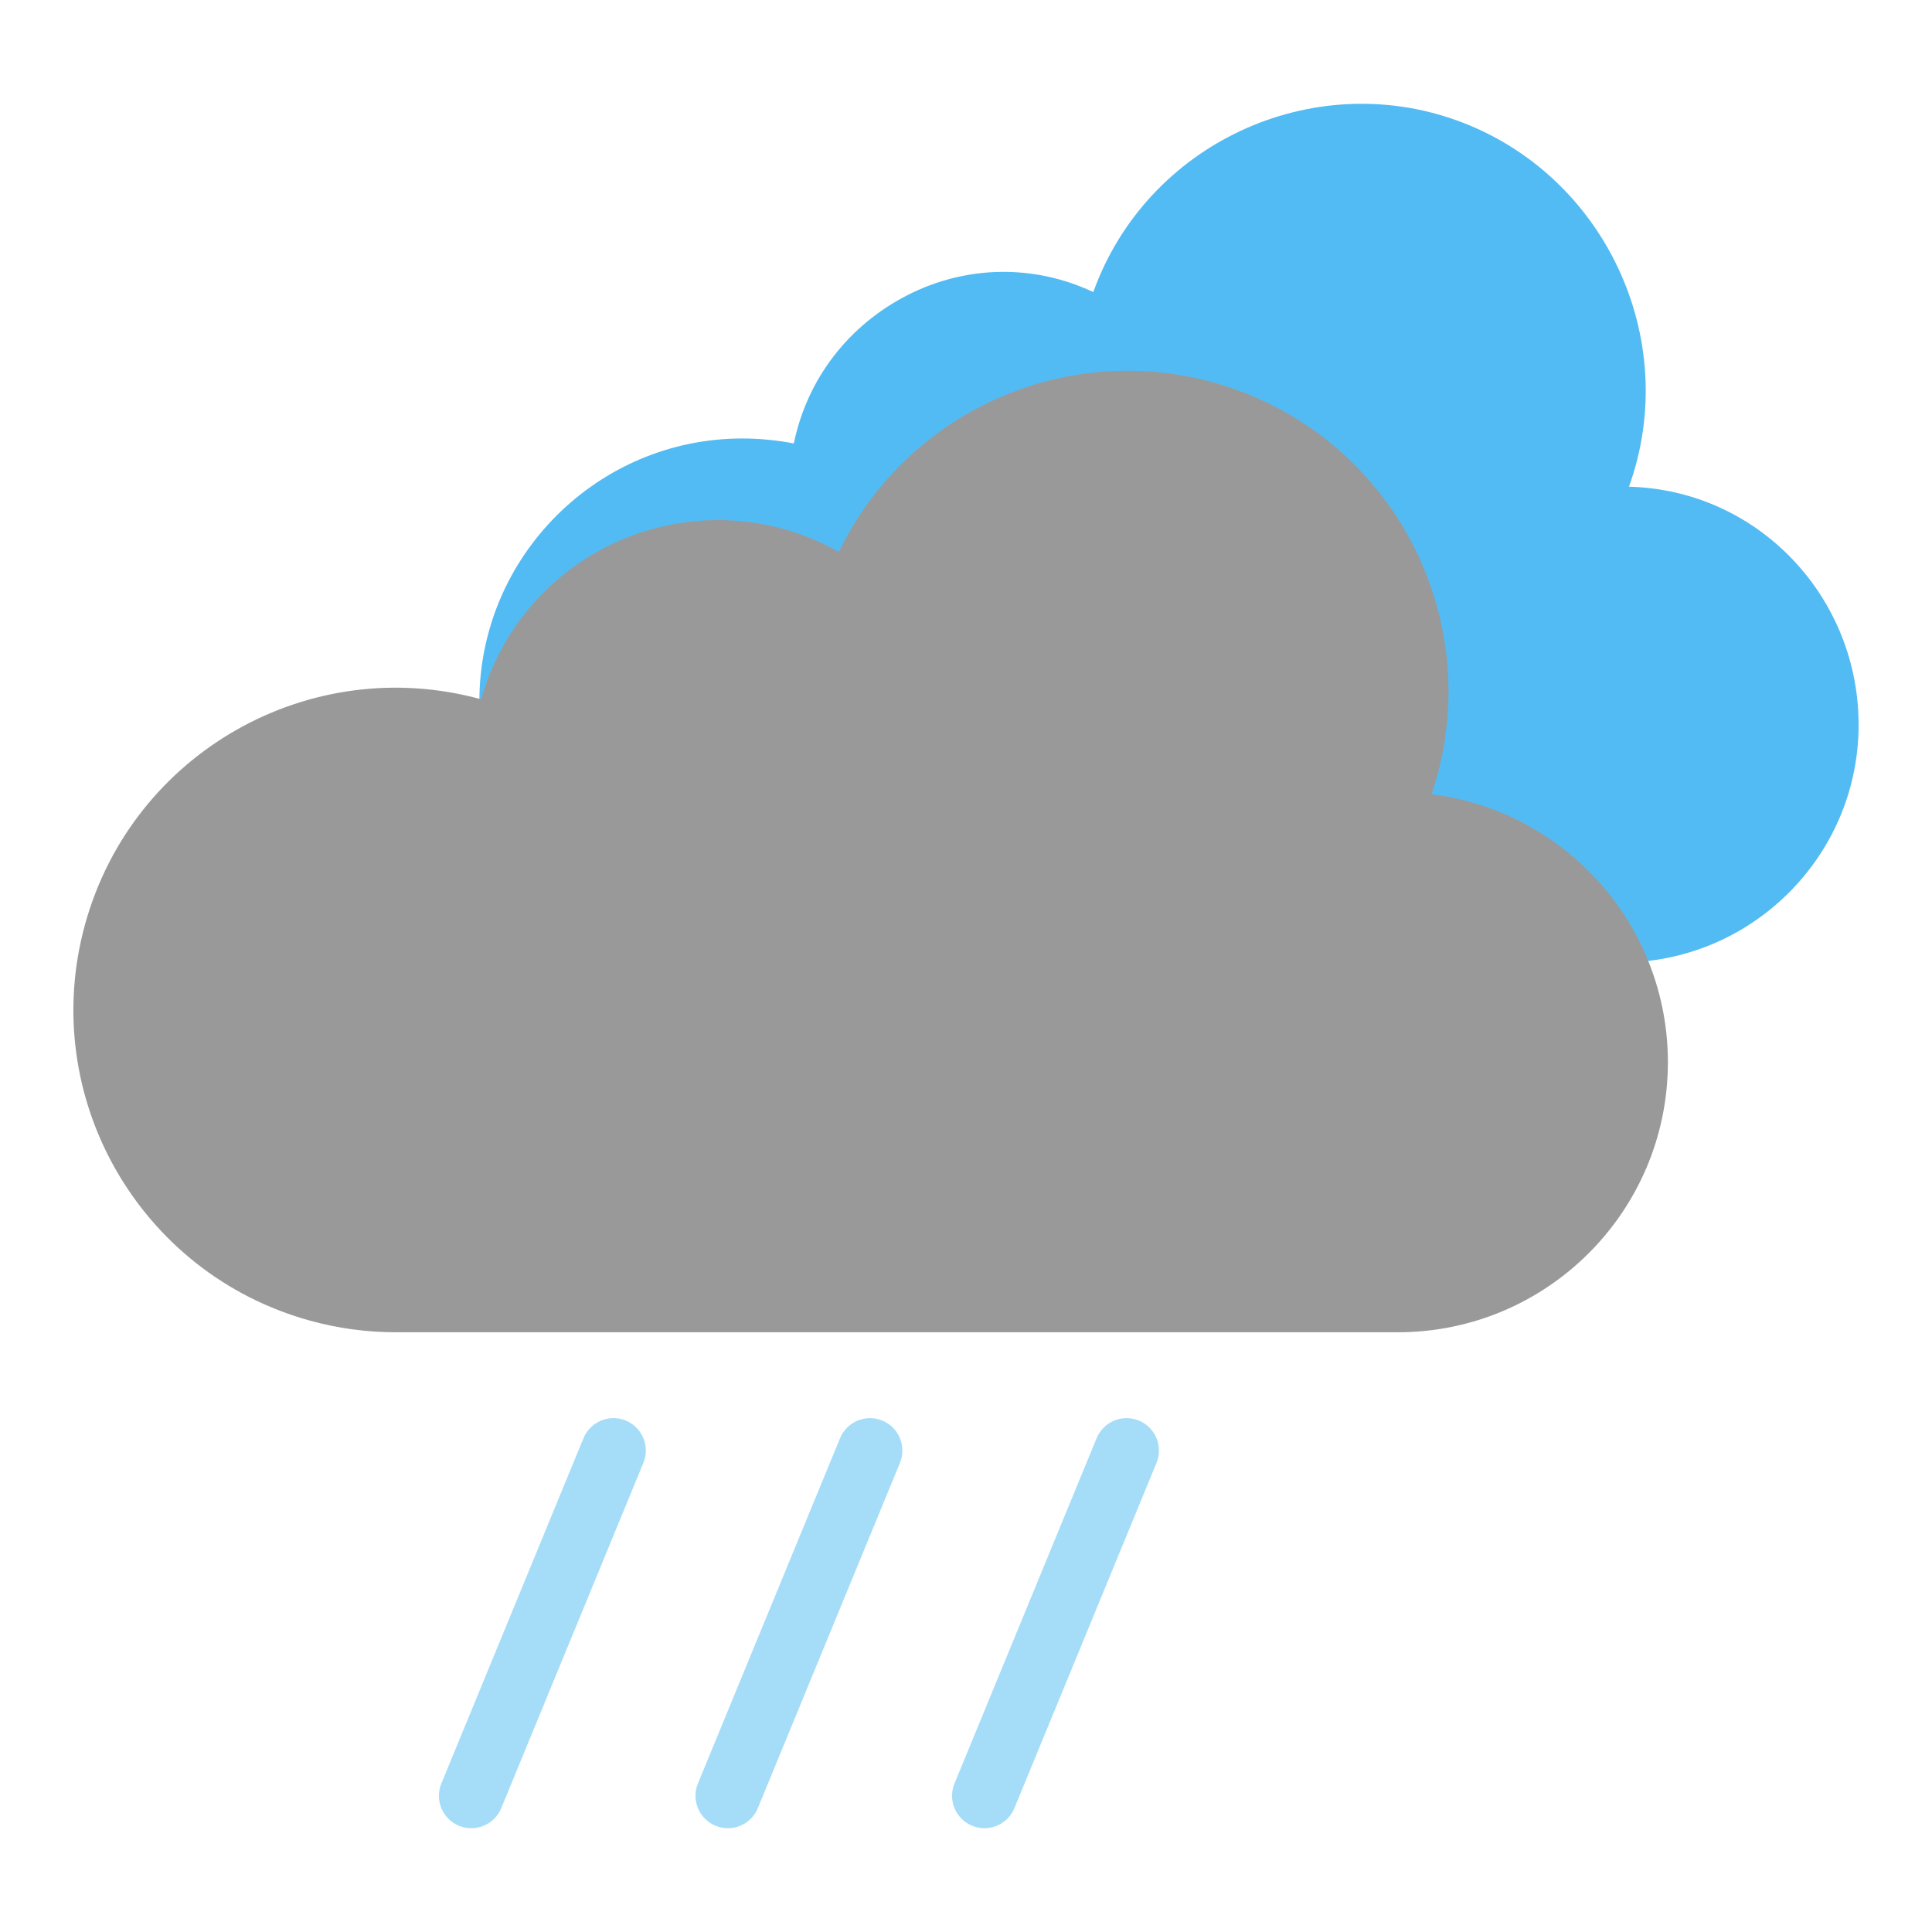 <?xml version="1.0" encoding="UTF-8"?>
<svg id="_圖層_1" data-name="圖層 1" xmlns="http://www.w3.org/2000/svg" width="500" height="500" viewBox="0 0 500 500">
  <defs>
    <style>
      .cls-1 {
        fill: #53bbf3;
      }

      .cls-1, .cls-2, .cls-3 {
        stroke-width: 0px;
      }

      .cls-2 {
        fill: #a5ddf8;
      }

      .cls-3 {
        fill: #999;
      }
    </style>
  </defs>
  <g>
    <path class="cls-2" d="M188.37,473.14c-4.63,0-8.39-3.77-8.38-8.4,0-1.09.21-2.16.63-3.17l36.78-89.36c1.76-4.28,6.66-6.33,10.94-4.57,4.28,1.76,6.33,6.66,4.57,10.94l-36.78,89.36c-1.29,3.15-4.36,5.2-7.76,5.2h0Z"/>
    <path class="cls-2" d="M121.97,473.14c-4.64,0-8.39-3.77-8.38-8.4,0-1.09.21-2.16.63-3.17l36.78-89.36c1.76-4.28,6.66-6.33,10.94-4.57,4.28,1.76,6.33,6.66,4.57,10.94l-36.78,89.36c-1.29,3.15-4.36,5.2-7.76,5.2h0Z"/>
    <path class="cls-2" d="M254.77,473.14c-4.63,0-8.39-3.77-8.38-8.4,0-1.09.21-2.17.63-3.17l36.78-89.36c1.76-4.28,6.66-6.33,10.94-4.57,4.28,1.76,6.33,6.66,4.57,10.94l-36.78,89.36c-1.29,3.15-4.36,5.2-7.76,5.2Z"/>
  </g>
  <path class="cls-1" d="M124.06,181.5c0,37.46,30.14,67.6,67.6,67.6h227.77c33.58,0,61.14-27.13,61.57-60.71.43-33.58-25.83-61.57-59.42-62.43,13.78-38.32-6.46-80.95-44.35-94.72-37.89-13.78-80.52,6.03-94.29,44.35-15.5-7.32-33.15-6.89-48.22.86-15.07,7.75-25.83,21.53-29.28,38.32-4.31-.86-9.04-1.29-13.35-1.29-37.46,0-68.03,30.57-68.03,68.03Z"/>
  <path class="cls-3" d="M370.49,205.54c14.67-43.44-8.66-90.54-52.1-105.21-39.66-13.39-83.08,4.84-101.3,42.52-30.61-17.29-69.43-6.49-86.72,24.11-2.5,4.42-4.46,9.13-5.84,14.02-44.41-12.22-90.31,13.88-102.53,58.29-12.22,44.41,13.88,90.31,58.29,102.53,7.2,1.98,14.64,2.99,22.11,2.99h259.34c38.6,0,69.9-31.28,69.91-69.88,0-35.23-26.21-64.96-61.17-69.36h0Z"/>
</svg>